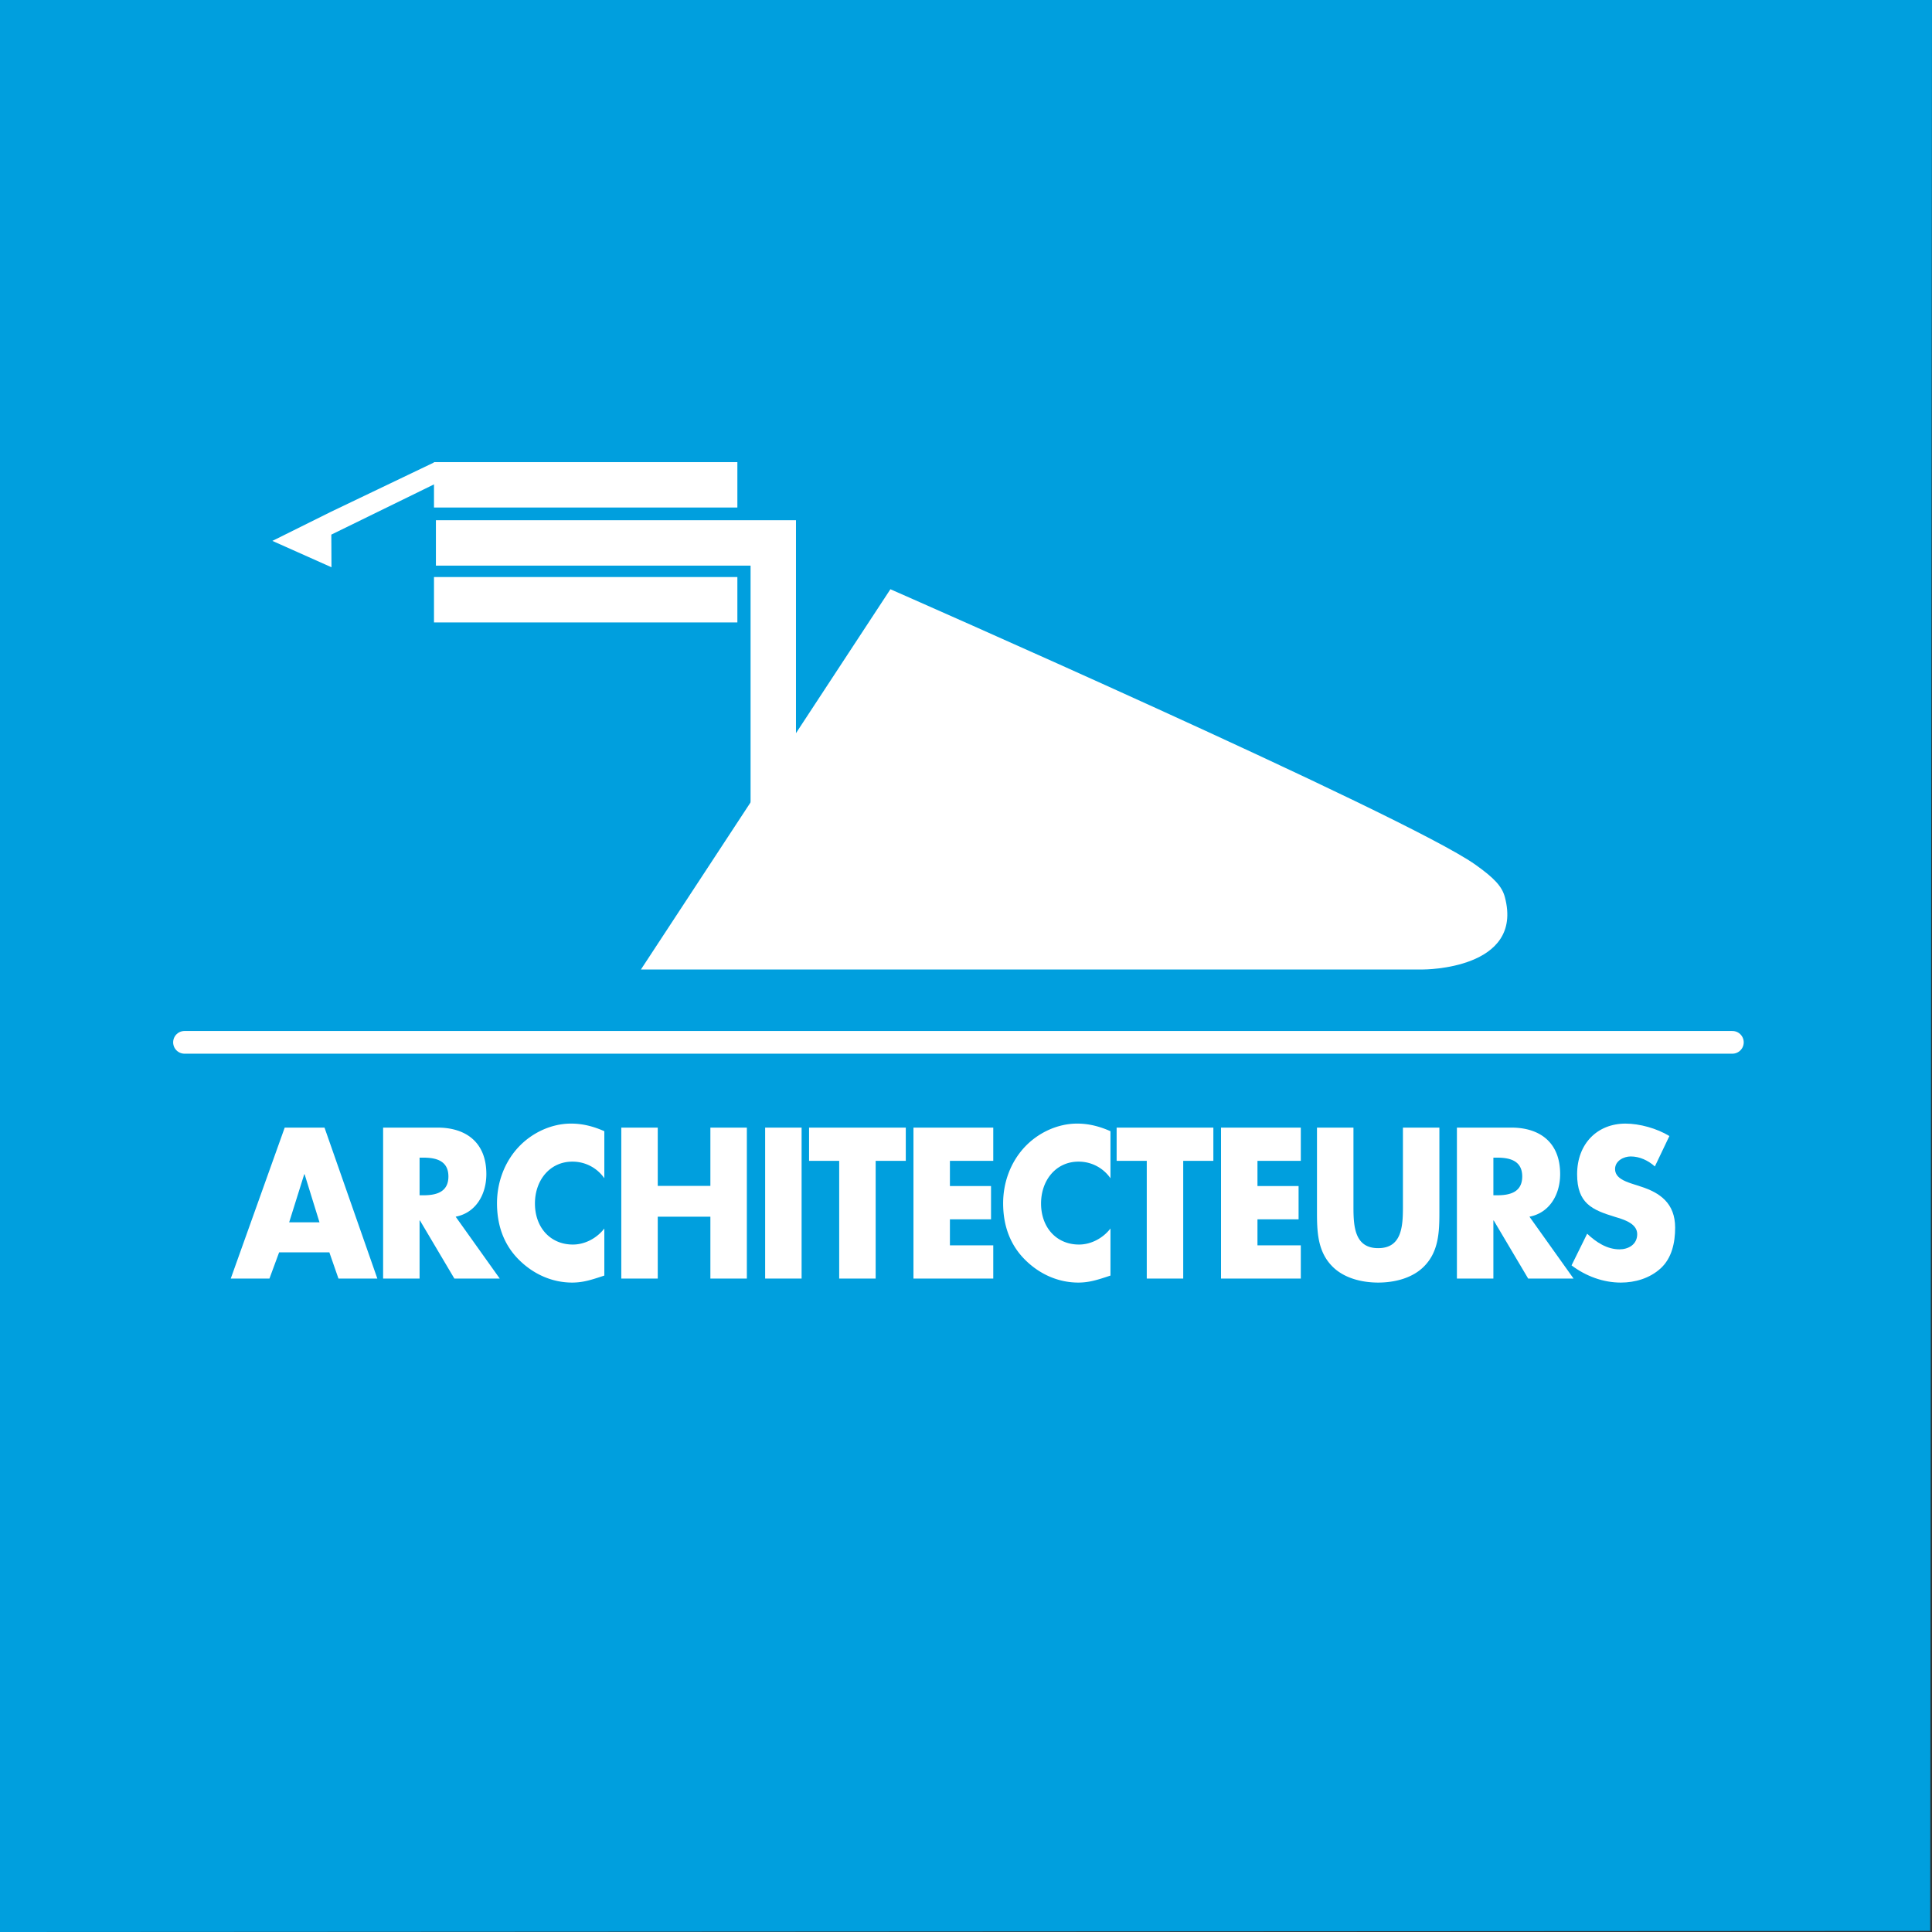 <svg xmlns="http://www.w3.org/2000/svg" width="2500" height="2500" viewBox="0 0 192.756 192.756"><rect x="0" y="0" width="192.756" height="192.756" fill="#333333" stroke="none"/><path fill-rule="evenodd" clip-rule="evenodd" fill="#009fde" d="M192.579 192.65L192.756 0H0v192.756l192.579-.106z"/><path d="M147.172 86.249c1.928 1.366 2.686 2.194 2.969 3.256 1.93 7.243-8.131 7.22-8.131 7.22H63.946l24.89-37.936s51.417 22.565 58.336 27.46z" fill-rule="evenodd" clip-rule="evenodd" fill="#fff"/><path d="M43.491 54.168H77.15v32.274M43.299 59.836h30.269M43.299 48.371h30.269" fill="none" stroke="#fff" stroke-width="4.529" stroke-miterlimit="2.613"/><path fill-rule="evenodd" clip-rule="evenodd" fill="#fff" d="M43.344 46.12l1.864 1.274-12.152 5.945.015 3.256-5.895-2.63 5.869-2.916 10.299-4.929z"/><path fill="none" stroke="#fff" stroke-width="2.265" stroke-linecap="round" stroke-miterlimit="2.613" d="M18.408 103.994h154.431"/><path d="M27.848 124.947l-.965 2.615h-3.86l5.382-15.061h3.971l5.271 15.061h-3.879l-.909-2.615h-5.011zm2.543-7.791h-.038l-1.503 4.793h3.025l-1.484-4.793zM49.86 127.562h-4.528l-3.433-5.793h-.038v5.793h-3.638v-15.061h5.438c2.765 0 4.862 1.418 4.862 4.635 0 2.076-1.076 3.875-3.062 4.254l4.399 6.172zm-7.999-8.308h.353c1.188 0 2.524-.24 2.524-1.877 0-1.639-1.336-1.879-2.524-1.879h-.353v3.756zM60.294 117.555a3.852 3.852 0 0 0-3.192-1.658c-2.227 0-3.73 1.838-3.73 4.176 0 2.377 1.522 4.096 3.786 4.096 1.188 0 2.375-.619 3.136-1.6v4.695c-1.206.398-2.078.699-3.21.699-1.949 0-3.804-.801-5.252-2.219-1.541-1.498-2.246-3.455-2.246-5.691 0-2.057.724-4.035 2.06-5.514 1.374-1.518 3.359-2.438 5.326-2.438 1.17 0 2.246.281 3.322.76v4.694zM70.875 118.314v-5.812h3.639v15.06h-3.639v-6.171h-5.251v6.171h-3.637v-15.06h3.637v5.812h5.251z" fill-rule="evenodd" clip-rule="evenodd" fill="#fff"/><path fill="#fff" d="M76.339 127.562h3.637v-15.06h-3.637v15.06z"/><path fill-rule="evenodd" clip-rule="evenodd" fill="#fff" d="M87.365 127.562h-3.638v-11.746h-3.006v-3.314h9.65v3.314h-3.006v11.746zM94.773 115.816v2.518h4.102v3.316h-4.102v2.596h4.325v3.316h-7.962v-15.06h7.962v3.314h-4.325zM110.79 117.555a3.852 3.852 0 0 0-3.192-1.658c-2.227 0-3.731 1.838-3.731 4.176 0 2.377 1.522 4.096 3.787 4.096 1.188 0 2.375-.619 3.137-1.6v4.695c-1.206.398-2.079.699-3.211.699-1.948 0-3.805-.801-5.252-2.219-1.54-1.498-2.245-3.455-2.245-5.691 0-2.057.724-4.035 2.06-5.514 1.373-1.518 3.359-2.438 5.326-2.438 1.169 0 2.245.281 3.322.76v4.694h-.001zM118.05 127.562h-3.637v-11.746h-3.006v-3.314h9.65v3.314h-3.007v11.746zM125.458 115.816v2.518h4.102v3.316h-4.102v2.596h4.324v3.316h-7.96v-15.06h7.96v3.314h-4.324zM143.608 112.502v8.469c0 1.938-.074 3.855-1.466 5.312-1.169 1.24-3.006 1.68-4.639 1.68-1.634 0-3.47-.439-4.641-1.68-1.391-1.457-1.466-3.375-1.466-5.312v-8.469h3.639v7.93c0 1.959.13 4.096 2.468 4.096s2.468-2.137 2.468-4.096v-7.93h3.637zM156.993 127.562h-4.527l-3.435-5.793h-.036v5.793h-3.639v-15.061h5.438c2.765 0 4.862 1.418 4.862 4.635 0 2.076-1.078 3.875-3.062 4.254l4.399 6.172zm-7.998-8.308h.352c1.188 0 2.525-.24 2.525-1.877 0-1.639-1.337-1.879-2.525-1.879h-.352v3.756z"/><path d="M165.106 116.377c-.667-.6-1.521-.998-2.412-.998-.668 0-1.559.418-1.559 1.258 0 .879.984 1.219 1.615 1.438l.928.301c1.948.619 3.451 1.678 3.451 4.113 0 1.498-.334 3.037-1.447 4.057-1.095.998-2.561 1.418-3.971 1.418-1.764 0-3.489-.641-4.918-1.717l1.558-3.158c.91.859 1.986 1.559 3.23 1.559.853 0 1.763-.459 1.763-1.518 0-1.1-1.43-1.479-2.209-1.719-2.283-.697-3.786-1.338-3.786-4.254 0-3.057 2.023-5.055 4.826-5.055 1.41 0 3.136.48 4.38 1.24l-1.449 3.035z" fill-rule="evenodd" clip-rule="evenodd" fill="#fff"/></svg>